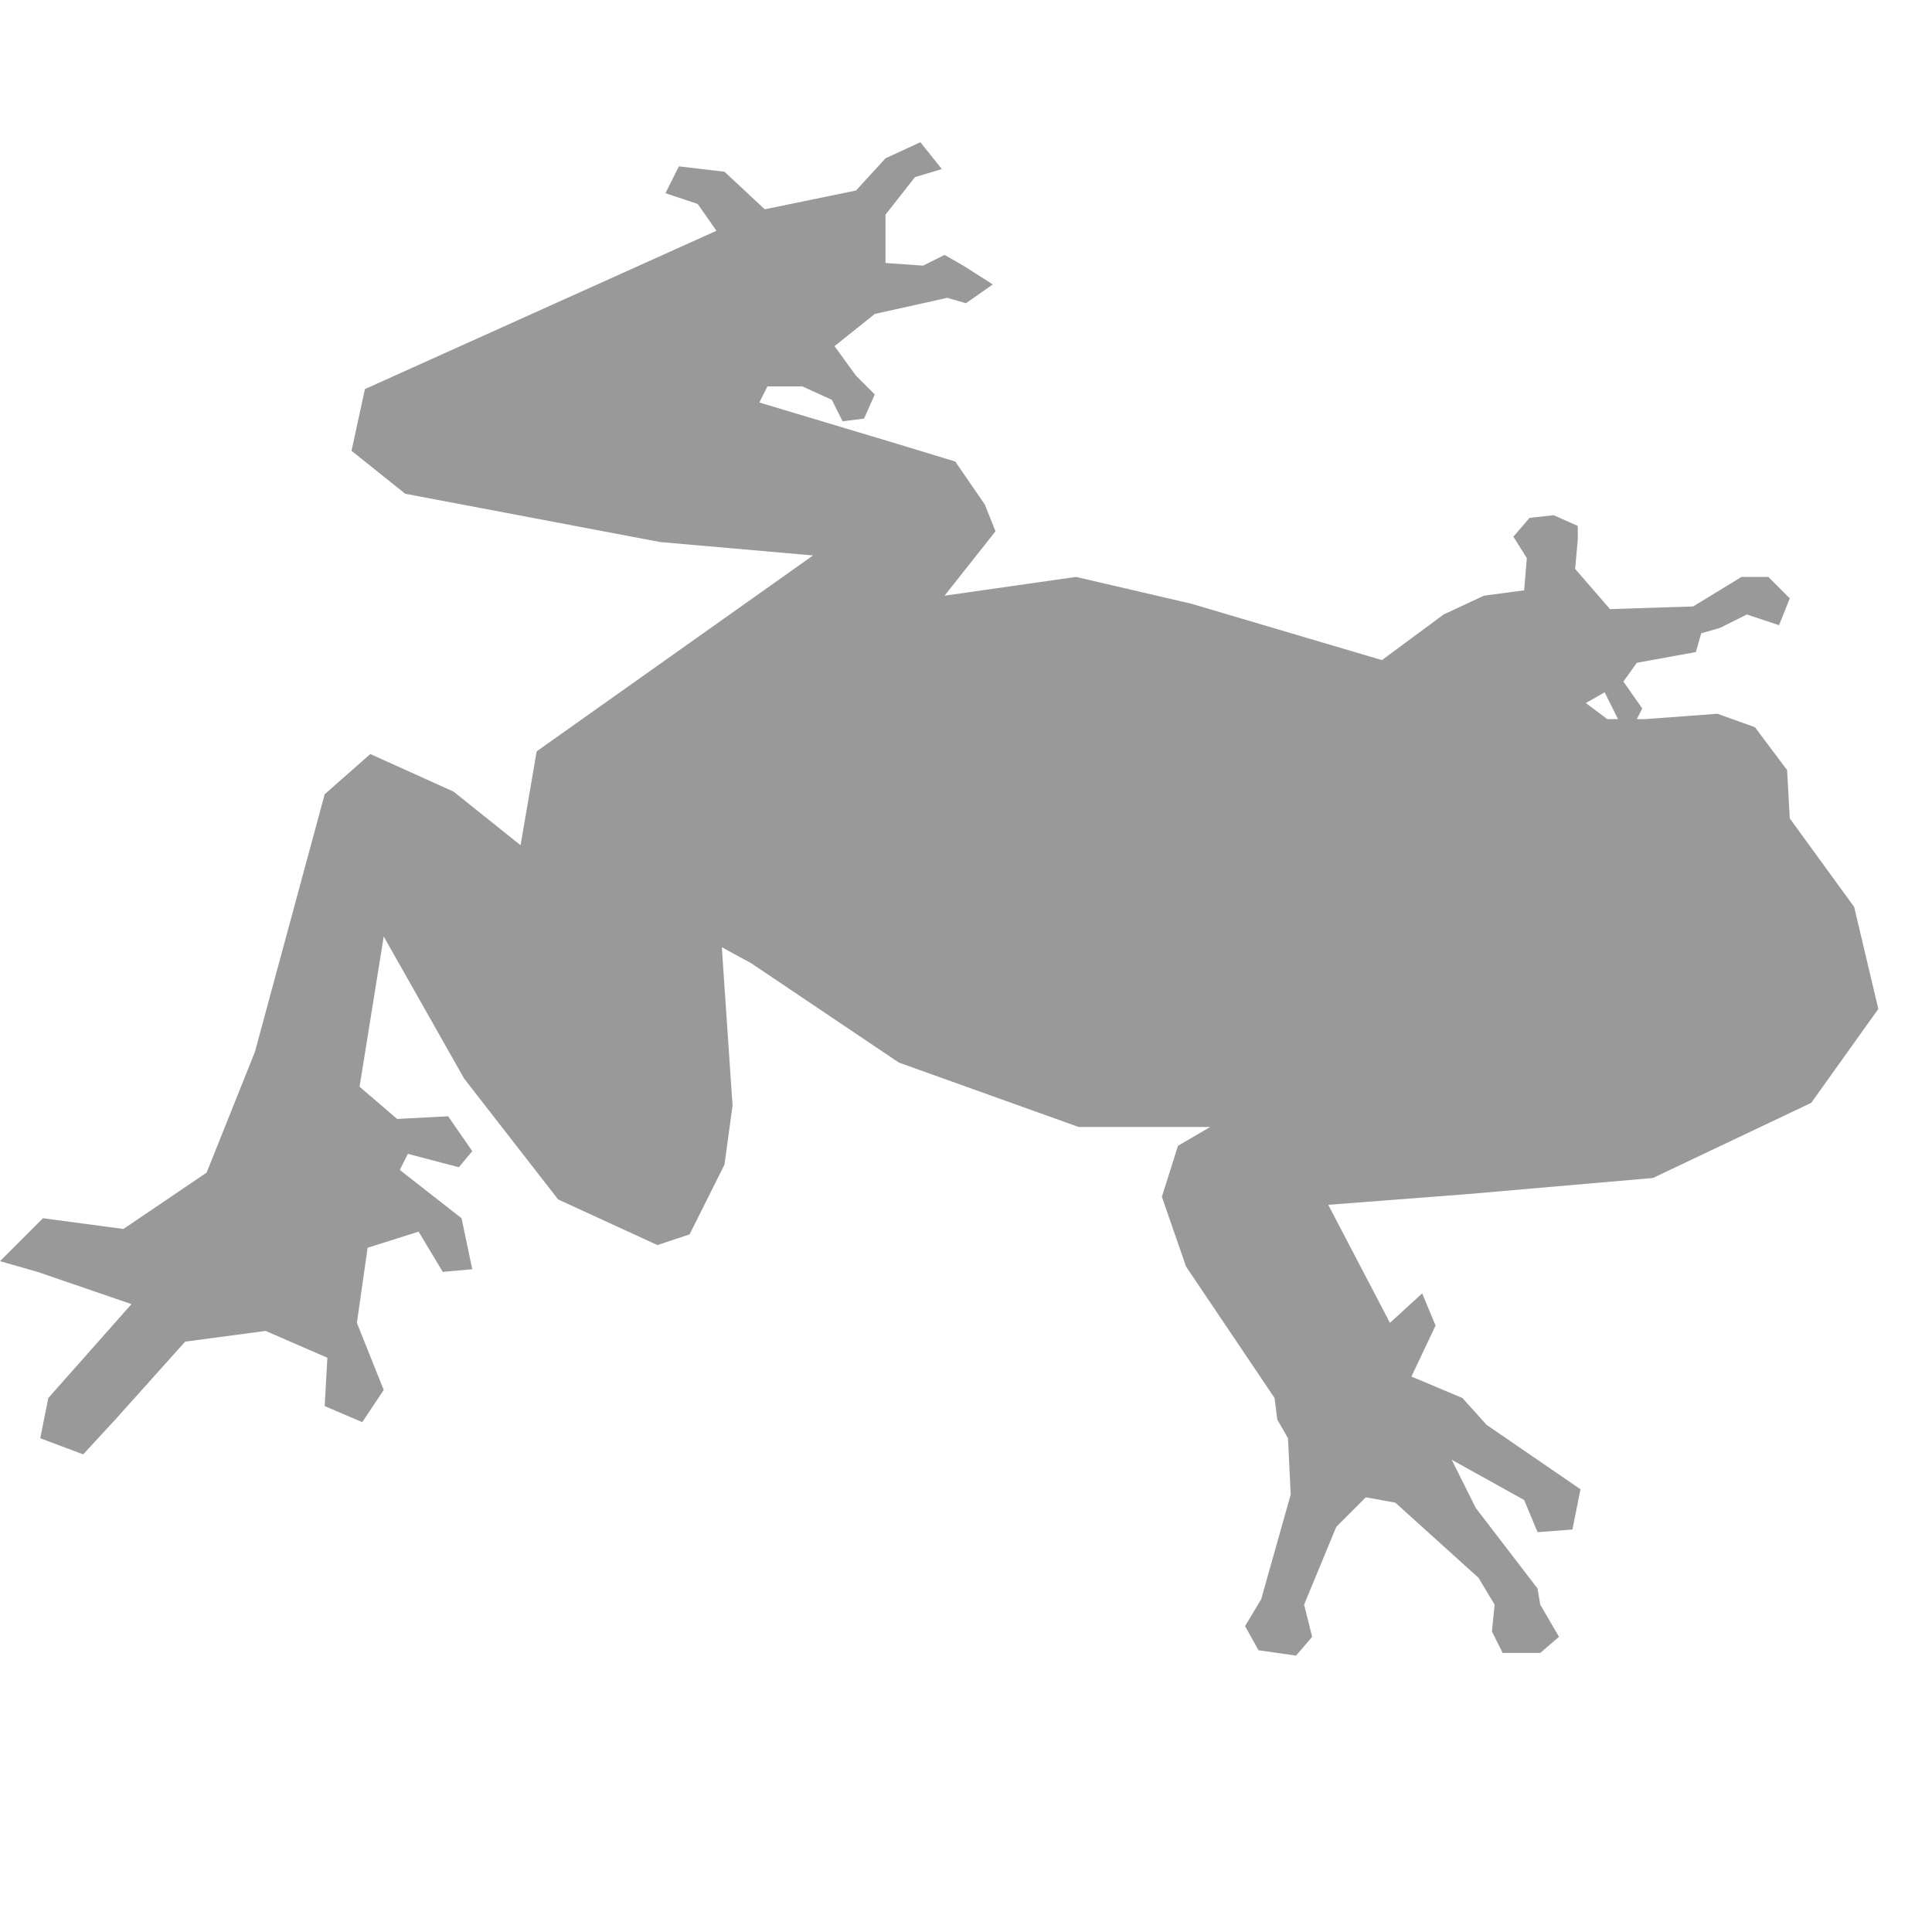 <?xml version="1.0" encoding="utf-8"?>
<!-- Generator: Adobe Illustrator 22.1.0, SVG Export Plug-In . SVG Version: 6.00 Build 0)  -->
<svg version="1.1" id="Layer_1" xmlns="http://www.w3.org/2000/svg" xmlns:xlink="http://www.w3.org/1999/xlink" x="0px" y="0px" viewBox="0 0 72 72" style="enable-background:new 0 0 72 72;" xml:space="preserve" fill="#999999" width="160" height="160">
  <polygon points="35.2,22.2 40.1,21.5 44.4,22.5 51.5,24.6 53.8,22.9 55.3,22.2 56.8,22 56.9,20.8 56.4,20 57,19.3 57.9,19.2 
	58.8,19.6 58.8,20.1 58.7,21.2 60,22.7 63.1,22.6 64.9,21.5 65.9,21.5 66.7,22.3 66.3,23.3 65.1,22.9 64.1,23.4 63.4,23.6 
	63.2,24.3 61,24.7 60.5,25.4 61.2,26.4 61,26.8 60.3,26.8 59.8,25.8 59.1,26.2 59.9,26.8 61.3,26.8 64,26.6 65.4,27.1 66.6,28.7 
	66.7,30.5 69.1,33.8 70,37.6 67.5,41.1 61.6,43.9 54.7,44.5 49.5,44.9 51.8,49.3 53,48.2 53.5,49.4 52.6,51.3 54.5,52.1 55.4,53.1 
	58.9,55.5 58.6,57 57.3,57.1 56.8,55.9 54.1,54.4 55,56.2 57.3,59.2 57.4,59.8 58.1,61 57.4,61.6 56,61.6 55.6,60.8 55.7,59.8 
	55.1,58.8 52,56 50.9,55.8 49.8,56.9 48.6,59.8 48.9,61 48.3,61.7 46.9,61.5 46.4,60.6 47,59.6 48.1,55.7 48,53.6 47.6,52.9 
	47.5,52.1 44.2,47.2 43.3,44.6 43.9,42.7 45.1,42 40.2,42 33.5,39.6 28,35.9 26.9,35.3 27.3,41.2 27,43.4 25.7,46 24.5,46.4 
	20.8,44.7 17.3,40.2 14.3,34.9 13.4,40.5 14.8,41.7 16.7,41.6 17.6,42.9 17.1,43.5 15.2,43 14.9,43.6 17.2,45.4 17.6,47.3 
	16.5,47.4 15.6,45.9 13.7,46.5 13.3,49.3 14.3,51.8 13.5,53 12.1,52.4 12.2,50.6 9.9,49.6 6.9,50 4.3,52.9 3.1,54.2 1.5,53.6 
	1.8,52.1 4.9,48.6 1.4,47.4 0,47 1.6,45.4 4.6,45.8 7.7,43.7 9.5,39.2 12.1,29.6 13.8,28.1 16.9,29.5 19.4,31.5 20,28 30.3,20.7 
	24.6,20.2 15.1,18.4 13.1,16.8 13.6,14.5 26.7,8.6 26,7.6 24.8,7.2 25.3,6.2 27,6.4 28.5,7.8 31.9,7.1 33,5.9 34.3,5.3 35.1,6.3 
	34.1,6.6 33,8 33,9.8 34.4,9.9 35.2,9.5 35.9,9.9 37,10.6 36,11.3 35.3,11.1 32.6,11.7 31.1,12.9 31.9,14 32.6,14.7 32.2,15.6 
	31.4,15.7 31,14.9 29.9,14.4 28.6,14.4 28.3,15 33.3,16.5 35.6,17.2 36.7,18.8 37.1,19.8 " />
</svg>